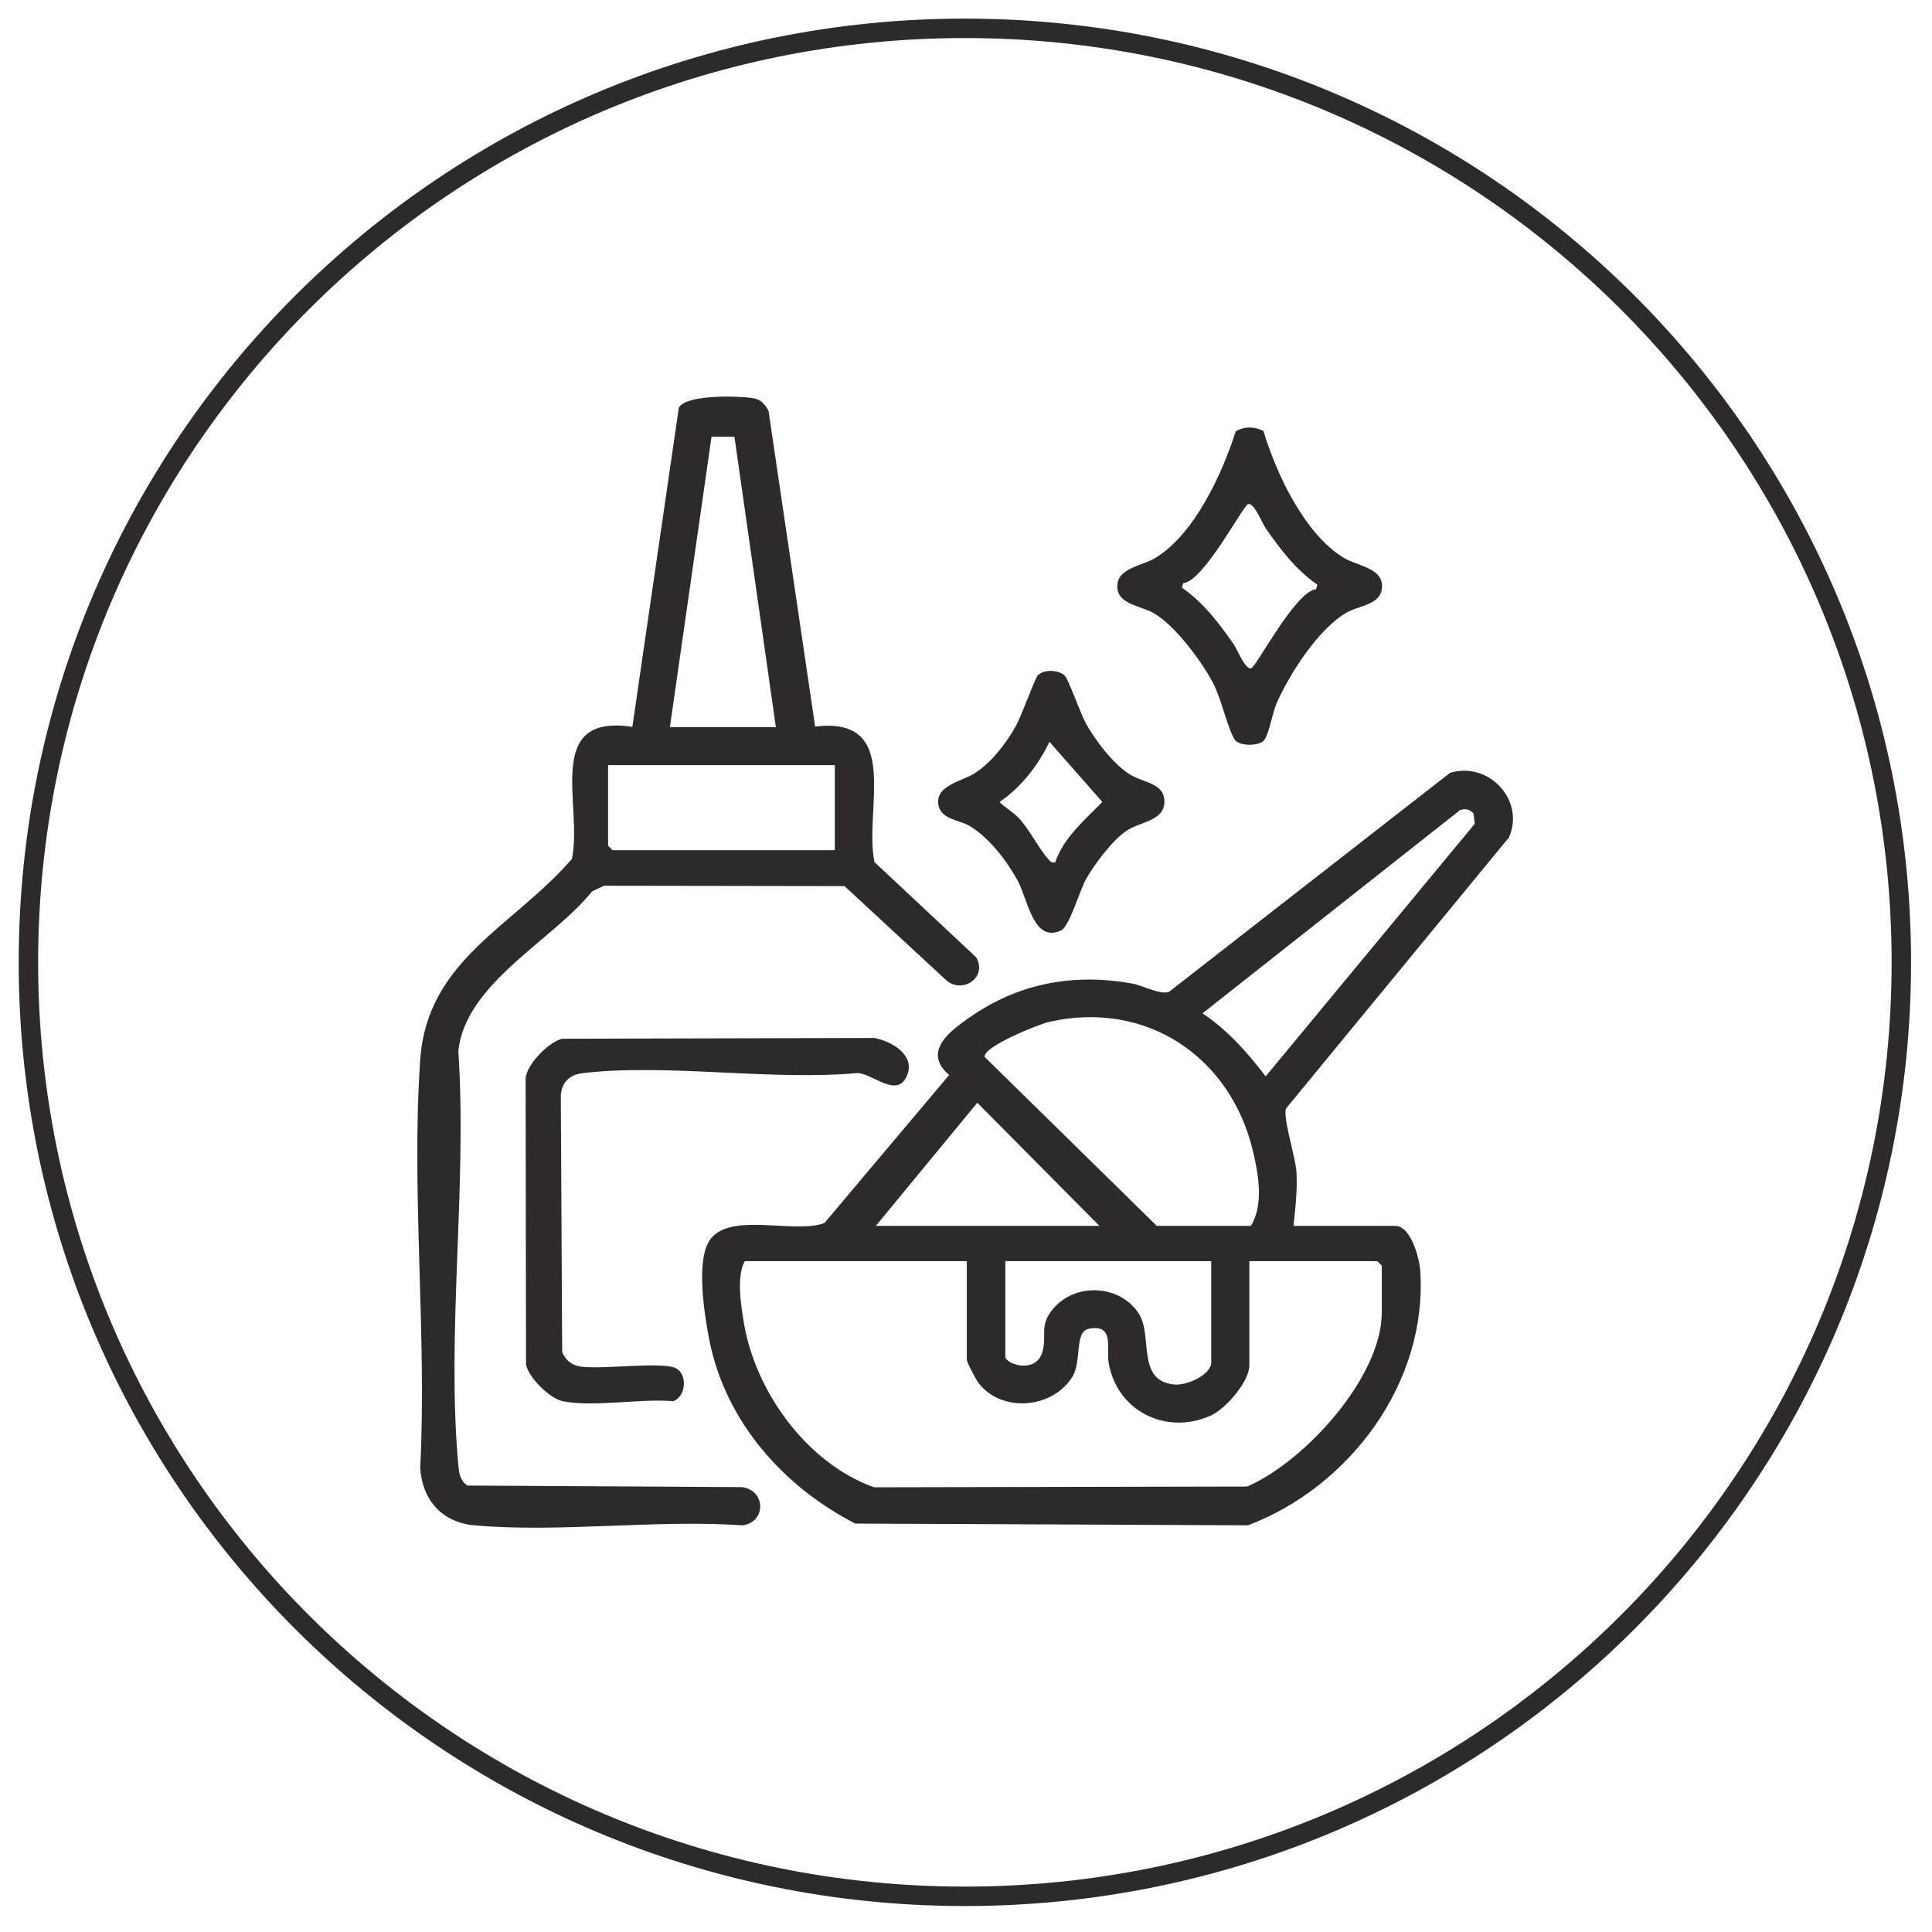 <svg xmlns="http://www.w3.org/2000/svg" fill="none" viewBox="0 0 68 68" height="68" width="68">
<path stroke-miterlimit="10" stroke-width="0.684" stroke="#2D2A29" d="M33.96 66.744C52.164 66.744 66.921 52.026 66.921 33.871C66.921 15.715 52.164 0.997 33.96 0.997C15.757 0.997 1 15.715 1 33.871C1 52.026 15.757 66.744 33.96 66.744Z"></path>
<path fill="#2D2A29" d="M45.533 43.147H49.106C49.667 43.147 49.962 44.301 49.989 44.744C50.242 48.669 47.505 52.328 43.925 53.686L30.1 53.625C27.561 52.314 25.535 50.028 24.968 47.174C24.796 46.307 24.509 44.485 24.933 43.727C25.563 42.587 27.958 43.461 29.019 43.045L33.406 37.837C32.4 36.97 33.543 36.205 34.289 35.7C35.966 34.581 37.855 34.26 39.839 34.615C40.223 34.683 40.852 35.031 41.147 34.908L51.036 27.202C52.405 26.785 53.685 28.171 53.11 29.475L45.267 39.011C45.137 39.291 45.595 40.731 45.629 41.229C45.67 41.877 45.595 42.505 45.527 43.14L45.533 43.147ZM51.406 28.499L42.324 35.666C43.22 36.267 43.898 37.038 44.548 37.884L51.905 28.997L51.864 28.635C51.741 28.492 51.59 28.451 51.413 28.506L51.406 28.499ZM40.715 43.147H44.028C44.486 42.396 44.295 41.331 44.096 40.499C43.302 37.181 40.332 35.195 36.931 35.966C36.561 36.048 34.576 36.847 34.658 37.202L40.715 43.147ZM38.696 43.147L34.398 38.813L30.826 43.147H38.696ZM34.036 44.389H26.213C25.912 44.935 26.083 45.953 26.186 46.587C26.603 49.011 28.417 51.509 30.764 52.348L43.898 52.321C45.917 51.447 48.634 48.471 48.634 46.198V44.546L48.476 44.389H43.973V48.055C43.973 48.628 43.145 49.577 42.632 49.816C41.044 50.54 39.299 49.659 39.018 47.946C38.936 47.441 39.23 46.601 38.334 46.765C37.8 46.86 38.087 47.898 37.745 48.458C37.047 49.584 35.261 49.734 34.446 48.683C34.357 48.567 34.029 47.953 34.029 47.857V44.396L34.036 44.389ZM42.632 44.389H35.384V47.748C35.384 48.007 36.445 48.376 36.684 47.598C36.869 47.011 36.547 46.656 37.088 46.041C37.882 45.127 39.449 45.222 40.093 46.253C40.578 47.038 39.99 48.608 41.338 48.731C41.776 48.772 42.632 48.383 42.632 47.953V44.389Z"></path>
<path fill="#2D2A29" d="M28.663 25.577C31.777 25.181 30.395 28.478 30.778 30.342L34.357 33.693C34.761 34.376 33.912 34.99 33.324 34.519L29.724 31.188L21.258 31.175L20.84 31.373C19.444 33.113 16.364 34.622 16.132 37.004C16.447 41.693 15.707 46.949 16.132 51.571C16.159 51.864 16.193 52.103 16.447 52.287L26.124 52.342C26.973 52.471 26.959 53.577 26.138 53.687C23.092 53.475 19.704 53.953 16.7 53.687C15.55 53.584 14.859 52.785 14.79 51.666C15.03 46.977 14.469 41.96 14.79 37.304C15.03 33.789 18.055 32.622 20.129 30.233C20.526 28.376 19.102 25.1 22.257 25.584L23.893 14.349C24.146 13.885 25.919 13.932 26.459 14.008C26.774 14.049 26.89 14.192 27.048 14.451L28.69 25.571L28.663 25.577ZM23.578 25.591H27.308L25.85 15.373H25.043L23.578 25.591ZM29.375 26.929H21.402V29.768L21.559 29.925H29.382V26.929H29.375Z"></path>
<path fill="#2D2A29" d="M19.821 36.56L30.778 36.533C31.387 36.649 32.243 37.141 31.914 37.878C31.558 38.676 30.689 37.755 30.162 37.769C27.123 38.042 23.489 37.427 20.519 37.769C20.012 37.83 19.732 38.13 19.739 38.642L19.787 47.591C19.903 47.871 20.122 48.048 20.416 48.096C21.162 48.212 23.284 47.919 23.777 48.151C24.201 48.356 24.16 49.134 23.701 49.318C22.552 49.216 20.895 49.536 19.807 49.318C19.355 49.229 18.603 48.485 18.514 48.028L18.5 37.932C18.575 37.427 19.321 36.656 19.814 36.554L19.821 36.56Z"></path>
<path fill="#2D2A29" d="M44.473 15.181C44.918 16.669 45.924 18.813 47.306 19.639C47.785 19.925 48.689 19.994 48.641 20.676C48.6 21.291 47.861 21.304 47.429 21.543C46.423 22.096 45.397 23.707 44.938 24.738C44.788 25.079 44.678 25.782 44.507 26.035C44.35 26.273 43.617 26.273 43.46 26.035C43.214 25.666 42.995 24.608 42.693 24.035C42.283 23.263 41.359 22.007 40.599 21.577C40.141 21.311 39.278 21.27 39.326 20.588C39.367 19.987 40.202 19.919 40.661 19.639C42.043 18.806 43.022 16.663 43.494 15.181C43.795 15.004 44.185 15.004 44.48 15.181H44.473ZM43.932 17.741C43.754 17.782 42.372 20.458 41.646 20.526L41.598 20.683C42.351 21.202 42.912 21.939 43.426 22.683C43.556 22.874 43.823 23.57 44.035 23.523C44.213 23.482 45.595 20.806 46.321 20.738L46.369 20.581C45.616 20.062 45.054 19.325 44.541 18.581C44.411 18.39 44.144 17.693 43.932 17.741Z"></path>
<path fill="#2D2A29" d="M36.548 23.755C36.76 23.55 37.239 23.577 37.465 23.768C37.602 23.884 38.033 25.134 38.231 25.482C38.567 26.076 39.135 26.826 39.703 27.216C40.209 27.564 40.983 27.536 40.983 28.212C40.983 28.908 40.12 28.915 39.634 29.25C39.148 29.584 38.512 30.431 38.224 30.942C37.998 31.352 37.636 32.622 37.342 32.751C36.363 33.195 36.185 31.659 35.809 30.977C35.432 30.294 34.802 29.461 34.104 29.058C33.755 28.854 33.085 28.84 33.023 28.294C32.948 27.639 33.851 27.502 34.296 27.222C34.891 26.847 35.405 26.171 35.747 25.57C35.952 25.209 36.431 23.85 36.548 23.734V23.755ZM37.143 30.342C37.431 29.489 38.183 28.854 38.799 28.226L36.938 26.11C36.541 26.936 35.938 27.714 35.179 28.226C35.391 28.444 35.644 28.567 35.856 28.792C36.24 29.202 36.568 29.878 36.897 30.239C36.979 30.335 36.999 30.376 37.15 30.349L37.143 30.342Z"></path>
</svg>
